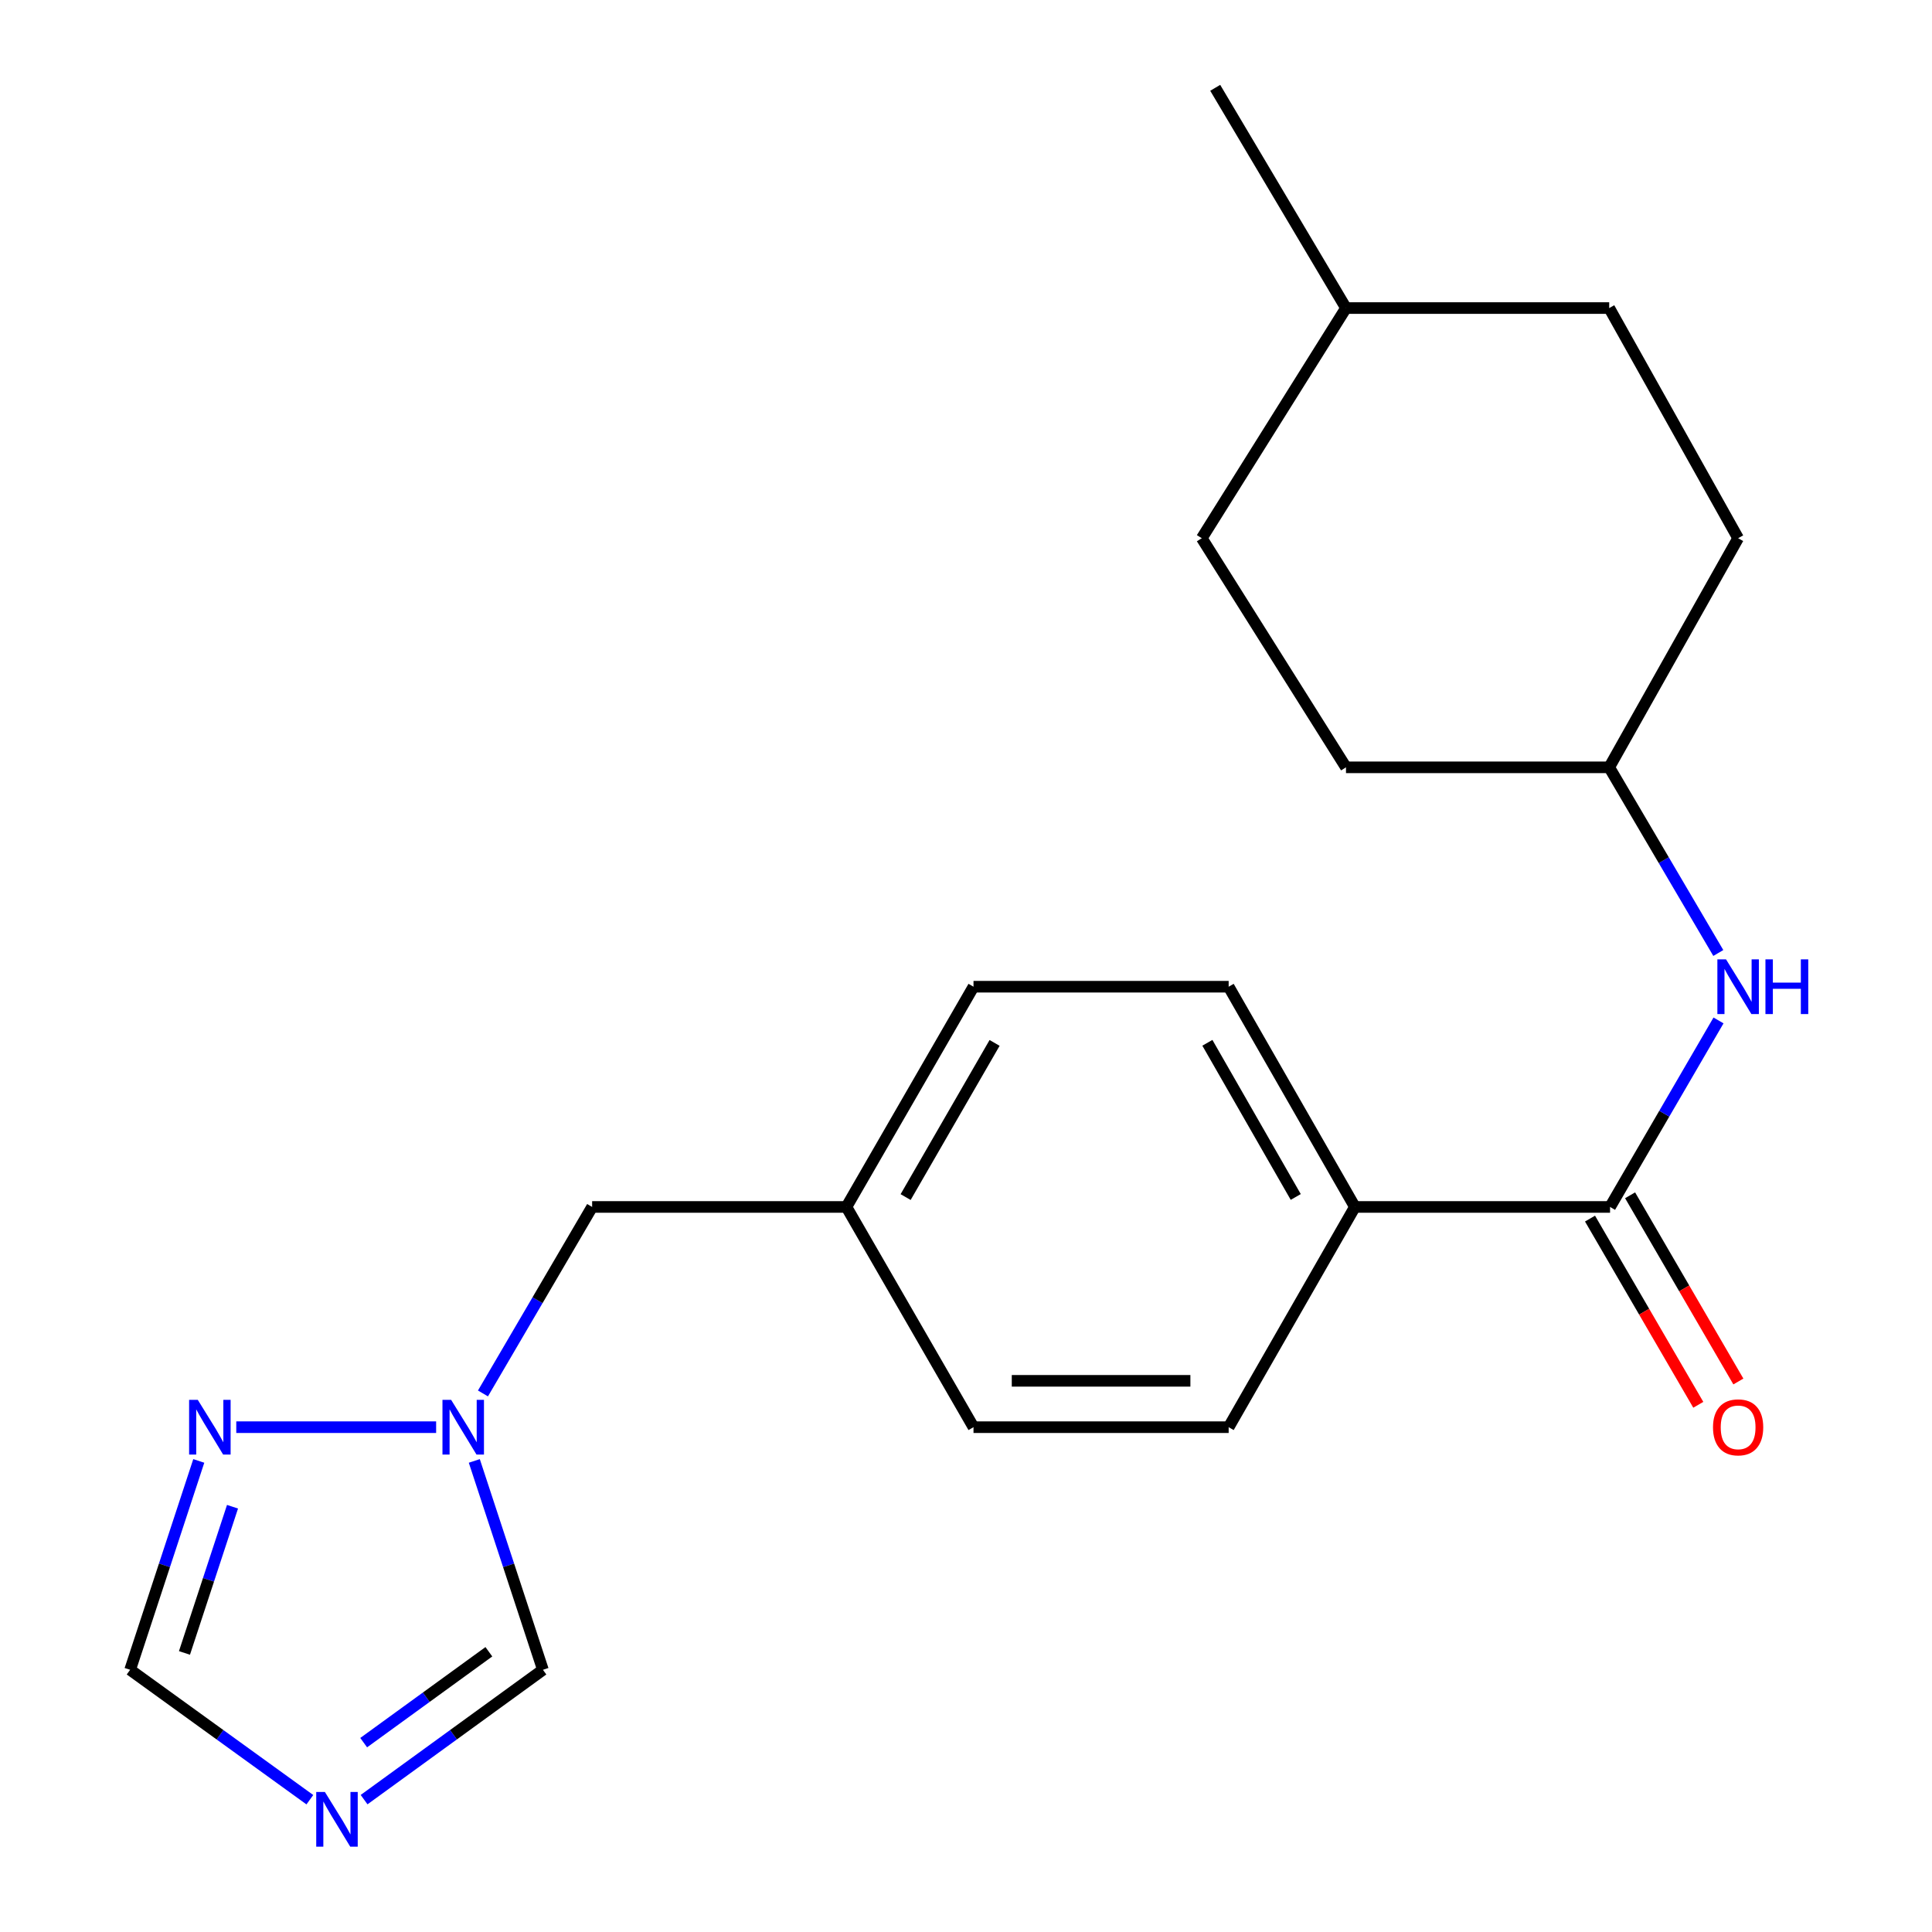 <?xml version='1.0' encoding='iso-8859-1'?>
<svg version='1.1' baseProfile='full'
              xmlns='http://www.w3.org/2000/svg'
                      xmlns:rdkit='http://www.rdkit.org/xml'
                      xmlns:xlink='http://www.w3.org/1999/xlink'
                  xml:space='preserve'
width='1000px' height='1000px' viewBox='0 0 1000 1000'>
<!-- END OF HEADER -->
<rect style='opacity:1.0;fill:#FFFFFF;stroke:none' width='1000' height='1000' x='0' y='0'> </rect>
<path class='bond-4' d='M 160.377,931.524 L 113.867,897.904' style='fill:none;fill-rule:evenodd;stroke:#0000FF;stroke-width:6px;stroke-linecap:butt;stroke-linejoin:miter;stroke-opacity:1' />
<path class='bond-4' d='M 113.867,897.904 L 67.357,864.284' style='fill:none;fill-rule:evenodd;stroke:#000000;stroke-width:6px;stroke-linecap:butt;stroke-linejoin:miter;stroke-opacity:1' />
<path class='bond-5' d='M 188.453,931.487 L 234.734,897.886' style='fill:none;fill-rule:evenodd;stroke:#0000FF;stroke-width:6px;stroke-linecap:butt;stroke-linejoin:miter;stroke-opacity:1' />
<path class='bond-5' d='M 234.734,897.886 L 281.015,864.284' style='fill:none;fill-rule:evenodd;stroke:#000000;stroke-width:6px;stroke-linecap:butt;stroke-linejoin:miter;stroke-opacity:1' />
<path class='bond-5' d='M 188.241,901.991 L 220.638,878.47' style='fill:none;fill-rule:evenodd;stroke:#0000FF;stroke-width:6px;stroke-linecap:butt;stroke-linejoin:miter;stroke-opacity:1' />
<path class='bond-5' d='M 220.638,878.47 L 253.035,854.949' style='fill:none;fill-rule:evenodd;stroke:#000000;stroke-width:6px;stroke-linecap:butt;stroke-linejoin:miter;stroke-opacity:1' />
<path class='bond-0' d='M 833.362,624.714 L 701.294,624.714' style='fill:none;fill-rule:evenodd;stroke:#000000;stroke-width:6px;stroke-linecap:butt;stroke-linejoin:miter;stroke-opacity:1' />
<path class='bond-3' d='M 833.362,624.714 L 861.43,576.445' style='fill:none;fill-rule:evenodd;stroke:#000000;stroke-width:6px;stroke-linecap:butt;stroke-linejoin:miter;stroke-opacity:1' />
<path class='bond-3' d='M 861.43,576.445 L 889.498,528.177' style='fill:none;fill-rule:evenodd;stroke:#0000FF;stroke-width:6px;stroke-linecap:butt;stroke-linejoin:miter;stroke-opacity:1' />
<path class='bond-7' d='M 822.991,630.744 L 851.013,678.933' style='fill:none;fill-rule:evenodd;stroke:#000000;stroke-width:6px;stroke-linecap:butt;stroke-linejoin:miter;stroke-opacity:1' />
<path class='bond-7' d='M 851.013,678.933 L 879.035,727.121' style='fill:none;fill-rule:evenodd;stroke:#FF0000;stroke-width:6px;stroke-linecap:butt;stroke-linejoin:miter;stroke-opacity:1' />
<path class='bond-7' d='M 843.733,618.683 L 871.754,666.872' style='fill:none;fill-rule:evenodd;stroke:#000000;stroke-width:6px;stroke-linecap:butt;stroke-linejoin:miter;stroke-opacity:1' />
<path class='bond-7' d='M 871.754,666.872 L 899.776,715.06' style='fill:none;fill-rule:evenodd;stroke:#FF0000;stroke-width:6px;stroke-linecap:butt;stroke-linejoin:miter;stroke-opacity:1' />
<path class='bond-1' d='M 245.498,756.172 L 263.257,810.228' style='fill:none;fill-rule:evenodd;stroke:#0000FF;stroke-width:6px;stroke-linecap:butt;stroke-linejoin:miter;stroke-opacity:1' />
<path class='bond-1' d='M 263.257,810.228 L 281.015,864.284' style='fill:none;fill-rule:evenodd;stroke:#000000;stroke-width:6px;stroke-linecap:butt;stroke-linejoin:miter;stroke-opacity:1' />
<path class='bond-8' d='M 249.982,721.245 L 278.235,672.979' style='fill:none;fill-rule:evenodd;stroke:#0000FF;stroke-width:6px;stroke-linecap:butt;stroke-linejoin:miter;stroke-opacity:1' />
<path class='bond-8' d='M 278.235,672.979 L 306.488,624.714' style='fill:none;fill-rule:evenodd;stroke:#000000;stroke-width:6px;stroke-linecap:butt;stroke-linejoin:miter;stroke-opacity:1' />
<path class='bond-21' d='M 225.742,738.707 L 122.293,738.707' style='fill:none;fill-rule:evenodd;stroke:#0000FF;stroke-width:6px;stroke-linecap:butt;stroke-linejoin:miter;stroke-opacity:1' />
<path class='bond-2' d='M 102.886,756.172 L 85.121,810.228' style='fill:none;fill-rule:evenodd;stroke:#0000FF;stroke-width:6px;stroke-linecap:butt;stroke-linejoin:miter;stroke-opacity:1' />
<path class='bond-2' d='M 85.121,810.228 L 67.357,864.284' style='fill:none;fill-rule:evenodd;stroke:#000000;stroke-width:6px;stroke-linecap:butt;stroke-linejoin:miter;stroke-opacity:1' />
<path class='bond-2' d='M 120.35,779.879 L 107.915,817.719' style='fill:none;fill-rule:evenodd;stroke:#0000FF;stroke-width:6px;stroke-linecap:butt;stroke-linejoin:miter;stroke-opacity:1' />
<path class='bond-2' d='M 107.915,817.719 L 95.48,855.558' style='fill:none;fill-rule:evenodd;stroke:#000000;stroke-width:6px;stroke-linecap:butt;stroke-linejoin:miter;stroke-opacity:1' />
<path class='bond-11' d='M 889.394,493.267 L 861.158,445.217' style='fill:none;fill-rule:evenodd;stroke:#0000FF;stroke-width:6px;stroke-linecap:butt;stroke-linejoin:miter;stroke-opacity:1' />
<path class='bond-11' d='M 861.158,445.217 L 832.922,397.166' style='fill:none;fill-rule:evenodd;stroke:#000000;stroke-width:6px;stroke-linecap:butt;stroke-linejoin:miter;stroke-opacity:1' />
<path class='bond-6' d='M 701.294,624.714 L 635.952,510.72' style='fill:none;fill-rule:evenodd;stroke:#000000;stroke-width:6px;stroke-linecap:butt;stroke-linejoin:miter;stroke-opacity:1' />
<path class='bond-6' d='M 670.677,619.546 L 624.938,539.751' style='fill:none;fill-rule:evenodd;stroke:#000000;stroke-width:6px;stroke-linecap:butt;stroke-linejoin:miter;stroke-opacity:1' />
<path class='bond-22' d='M 701.294,624.714 L 635.952,738.707' style='fill:none;fill-rule:evenodd;stroke:#000000;stroke-width:6px;stroke-linecap:butt;stroke-linejoin:miter;stroke-opacity:1' />
<path class='bond-12' d='M 306.488,624.714 L 438.103,624.714' style='fill:none;fill-rule:evenodd;stroke:#000000;stroke-width:6px;stroke-linecap:butt;stroke-linejoin:miter;stroke-opacity:1' />
<path class='bond-9' d='M 635.952,510.72 L 503.884,510.72' style='fill:none;fill-rule:evenodd;stroke:#000000;stroke-width:6px;stroke-linecap:butt;stroke-linejoin:miter;stroke-opacity:1' />
<path class='bond-10' d='M 635.952,738.707 L 503.884,738.707' style='fill:none;fill-rule:evenodd;stroke:#000000;stroke-width:6px;stroke-linecap:butt;stroke-linejoin:miter;stroke-opacity:1' />
<path class='bond-10' d='M 616.142,714.714 L 523.694,714.714' style='fill:none;fill-rule:evenodd;stroke:#000000;stroke-width:6px;stroke-linecap:butt;stroke-linejoin:miter;stroke-opacity:1' />
<path class='bond-15' d='M 832.922,397.166 L 899.65,278.574' style='fill:none;fill-rule:evenodd;stroke:#000000;stroke-width:6px;stroke-linecap:butt;stroke-linejoin:miter;stroke-opacity:1' />
<path class='bond-16' d='M 832.922,397.166 L 696.682,397.166' style='fill:none;fill-rule:evenodd;stroke:#000000;stroke-width:6px;stroke-linecap:butt;stroke-linejoin:miter;stroke-opacity:1' />
<path class='bond-13' d='M 438.103,624.714 L 503.884,738.707' style='fill:none;fill-rule:evenodd;stroke:#000000;stroke-width:6px;stroke-linecap:butt;stroke-linejoin:miter;stroke-opacity:1' />
<path class='bond-14' d='M 438.103,624.714 L 503.884,510.72' style='fill:none;fill-rule:evenodd;stroke:#000000;stroke-width:6px;stroke-linecap:butt;stroke-linejoin:miter;stroke-opacity:1' />
<path class='bond-14' d='M 468.751,619.607 L 514.798,539.811' style='fill:none;fill-rule:evenodd;stroke:#000000;stroke-width:6px;stroke-linecap:butt;stroke-linejoin:miter;stroke-opacity:1' />
<path class='bond-17' d='M 899.65,278.574 L 832.922,159.448' style='fill:none;fill-rule:evenodd;stroke:#000000;stroke-width:6px;stroke-linecap:butt;stroke-linejoin:miter;stroke-opacity:1' />
<path class='bond-18' d='M 696.682,397.166 L 622.037,278.574' style='fill:none;fill-rule:evenodd;stroke:#000000;stroke-width:6px;stroke-linecap:butt;stroke-linejoin:miter;stroke-opacity:1' />
<path class='bond-23' d='M 832.922,159.448 L 696.682,159.448' style='fill:none;fill-rule:evenodd;stroke:#000000;stroke-width:6px;stroke-linecap:butt;stroke-linejoin:miter;stroke-opacity:1' />
<path class='bond-19' d='M 622.037,278.574 L 696.682,159.448' style='fill:none;fill-rule:evenodd;stroke:#000000;stroke-width:6px;stroke-linecap:butt;stroke-linejoin:miter;stroke-opacity:1' />
<path class='bond-20' d='M 696.682,159.448 L 628.995,45.455' style='fill:none;fill-rule:evenodd;stroke:#000000;stroke-width:6px;stroke-linecap:butt;stroke-linejoin:miter;stroke-opacity:1' />
<path  class='atom-0' d='M 168.159 927.515
L 177.439 942.515
Q 178.359 943.995, 179.839 946.675
Q 181.319 949.355, 181.399 949.515
L 181.399 927.515
L 185.159 927.515
L 185.159 955.835
L 181.279 955.835
L 171.319 939.435
Q 170.159 937.515, 168.919 935.315
Q 167.719 933.115, 167.359 932.435
L 167.359 955.835
L 163.679 955.835
L 163.679 927.515
L 168.159 927.515
' fill='#0000FF'/>
<path  class='atom-2' d='M 233.5 724.547
L 242.78 739.547
Q 243.7 741.027, 245.18 743.707
Q 246.66 746.387, 246.74 746.547
L 246.74 724.547
L 250.5 724.547
L 250.5 752.867
L 246.62 752.867
L 236.66 736.467
Q 235.5 734.547, 234.26 732.347
Q 233.06 730.147, 232.7 729.467
L 232.7 752.867
L 229.02 752.867
L 229.02 724.547
L 233.5 724.547
' fill='#0000FF'/>
<path  class='atom-3' d='M 102.365 724.547
L 111.645 739.547
Q 112.565 741.027, 114.045 743.707
Q 115.525 746.387, 115.605 746.547
L 115.605 724.547
L 119.365 724.547
L 119.365 752.867
L 115.485 752.867
L 105.525 736.467
Q 104.365 734.547, 103.125 732.347
Q 101.925 730.147, 101.565 729.467
L 101.565 752.867
L 97.885 752.867
L 97.885 724.547
L 102.365 724.547
' fill='#0000FF'/>
<path  class='atom-4' d='M 893.39 496.56
L 902.67 511.56
Q 903.59 513.04, 905.07 515.72
Q 906.55 518.4, 906.63 518.56
L 906.63 496.56
L 910.39 496.56
L 910.39 524.88
L 906.51 524.88
L 896.55 508.48
Q 895.39 506.56, 894.15 504.36
Q 892.95 502.16, 892.59 501.48
L 892.59 524.88
L 888.91 524.88
L 888.91 496.56
L 893.39 496.56
' fill='#0000FF'/>
<path  class='atom-4' d='M 913.79 496.56
L 917.63 496.56
L 917.63 508.6
L 932.11 508.6
L 932.11 496.56
L 935.95 496.56
L 935.95 524.88
L 932.11 524.88
L 932.11 511.8
L 917.63 511.8
L 917.63 524.88
L 913.79 524.88
L 913.79 496.56
' fill='#0000FF'/>
<path  class='atom-8' d='M 886.65 738.787
Q 886.65 731.987, 890.01 728.187
Q 893.37 724.387, 899.65 724.387
Q 905.93 724.387, 909.29 728.187
Q 912.65 731.987, 912.65 738.787
Q 912.65 745.667, 909.25 749.587
Q 905.85 753.467, 899.65 753.467
Q 893.41 753.467, 890.01 749.587
Q 886.65 745.707, 886.65 738.787
M 899.65 750.267
Q 903.97 750.267, 906.29 747.387
Q 908.65 744.467, 908.65 738.787
Q 908.65 733.227, 906.29 730.427
Q 903.97 727.587, 899.65 727.587
Q 895.33 727.587, 892.97 730.387
Q 890.65 733.187, 890.65 738.787
Q 890.65 744.507, 892.97 747.387
Q 895.33 750.267, 899.65 750.267
' fill='#FF0000'/>
</svg>
